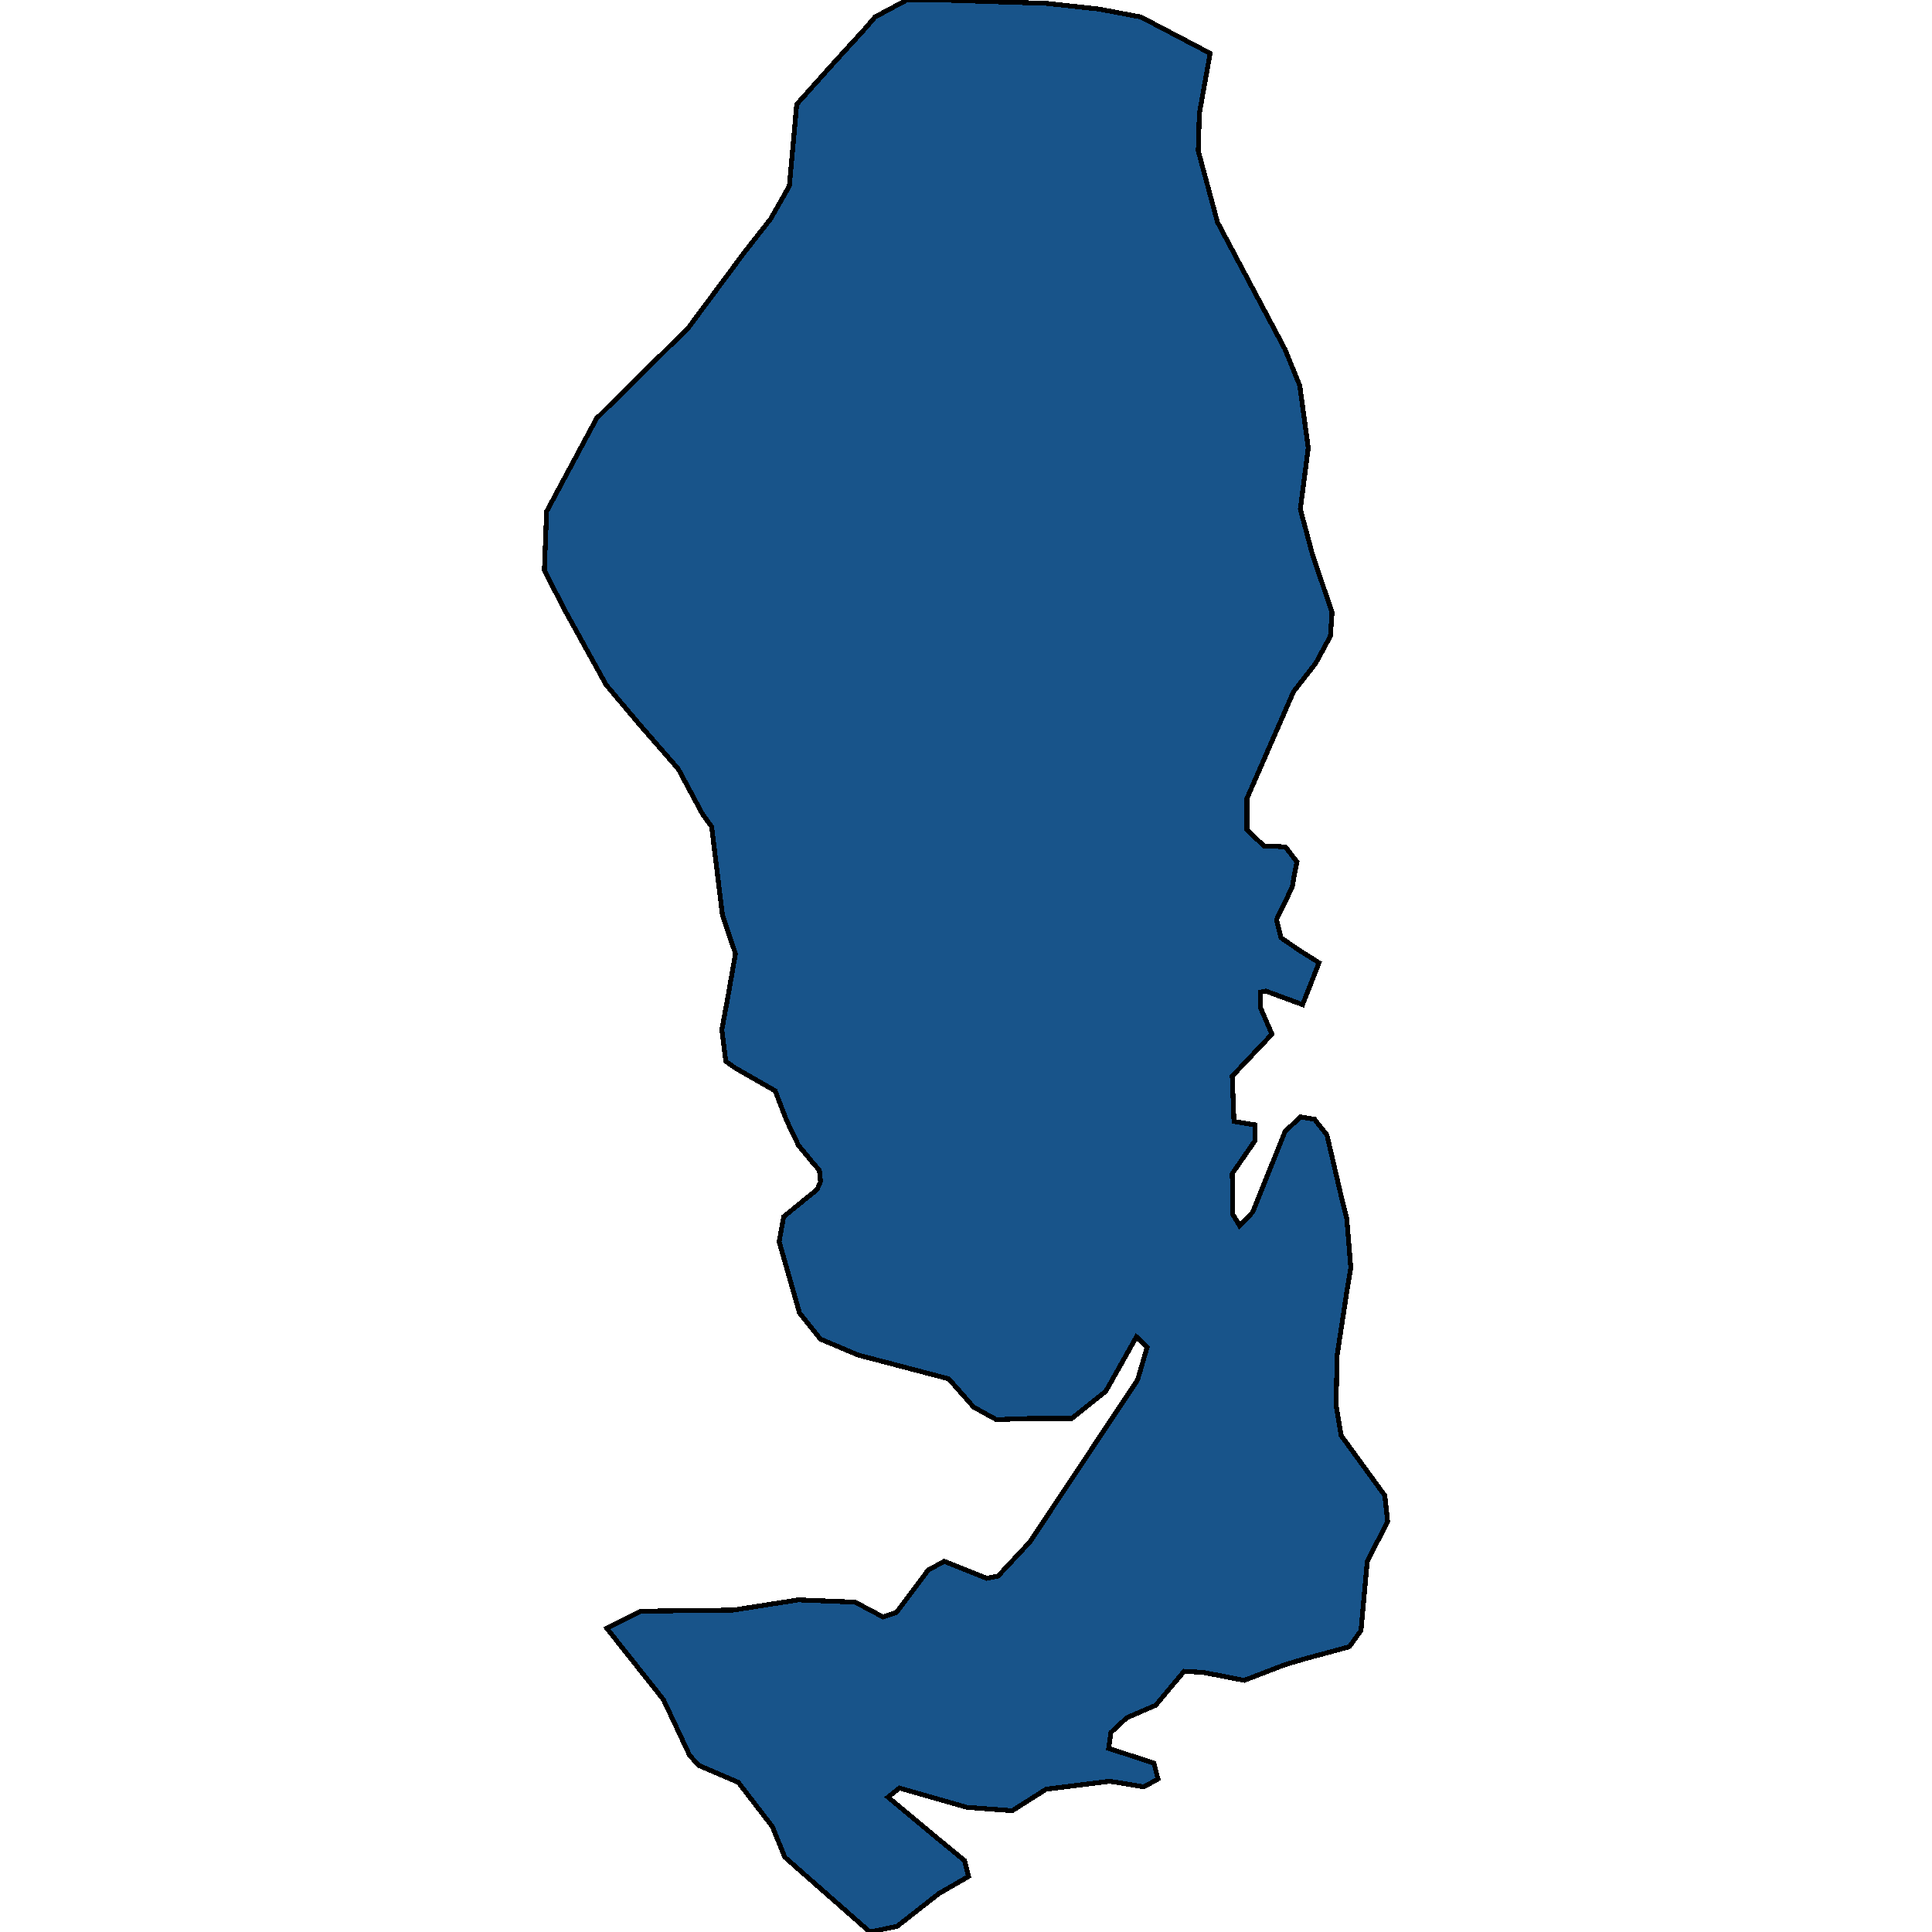 <svg xmlns="http://www.w3.org/2000/svg" width="400" height="400"><path style="stroke: black; fill: #18548a; shape-rendering: crispEdges; stroke-width: 1px;" d="M249.139,346.256L245.146,346.021L239.276,353.062L233.287,355.644L230,358.695L229.53,361.981L238.923,365.032L239.745,368.317L236.81,369.96L229.765,368.787L216.614,370.43L209.569,374.889L200.176,374.185L186.204,370.195L183.855,372.072L193.131,379.817L199.706,385.215L200.528,388.501L194.423,392.021L185.734,398.827L180.098,400L162.486,384.511L159.902,378.174L152.857,369.021L144.638,365.501L142.76,363.389L137.359,351.889L125.617,337.103L132.662,333.582L151.801,333.348L165.304,331.235L177.045,331.705L182.799,334.756L185.617,333.817L191.605,325.837L192.074,325.133L195.479,323.255L204.286,326.776L206.634,326.307L213.209,319.265L235.518,285.702L237.514,278.895L235.284,276.783L228.943,288.049L221.898,293.682L213.092,293.682L206.282,293.917L201.585,291.335L196.419,285.467L177.632,280.538L169.883,277.252L165.538,271.853L161.311,257.066L162.251,251.902L169.178,246.268L169.883,244.625L169.648,242.278L168.591,241.104L165.304,237.114L162.838,231.95L160.49,225.847L152.27,221.152L150.274,219.744L149.452,213.171L150.627,206.833L152.27,197.444L149.57,189.462L147.339,171.152L145.46,168.57L140.411,159.18L132.427,150.024L125.5,141.808L116.928,126.313L112.701,118.097L113.171,105.889L123.503,86.637L142.525,67.855L154.032,52.359L159.55,45.316L163.425,38.507L164.951,21.602L172.936,12.679L179.159,5.87L181.155,3.522L187.73,0L195.127,0L216.732,0.704L227.534,1.878L236.223,3.522L250.548,11.036L248.317,23.48L248.082,31.228L252.074,46.02L266.047,72.316L269.099,79.829L270.861,92.741L269.217,105.419L271.8,115.045L275.792,126.783L275.44,131.713L272.387,137.347L267.808,143.216L258.18,165.283L258.18,169.509L258.18,171.856L261.702,175.143L263.229,175.143L266.164,175.377L268.512,178.429L268.043,180.777L267.573,183.594L264.285,190.401L265.225,194.157L268.982,196.739L273.091,199.322L269.686,208.007L267.808,207.303L262.054,205.19L260.998,205.425L260.998,208.711L263.346,214.11L255.127,222.795L255.479,232.185L259.823,232.889L259.823,236.175L255.127,242.982L255.244,251.432L256.653,253.78L259.354,250.963L266.047,234.297L269.217,231.246L272.152,231.715L274.735,235.001L277.906,248.616L278.845,252.371L279.667,262.465L278.962,266.69L276.849,280.538L276.614,290.866L277.671,297.203L286.712,309.642L287.299,315.041L283.072,323.255L281.78,337.572L279.432,340.858L278.845,341.093L270.156,343.44L266.164,344.613L257.593,347.899Z"></path></svg>